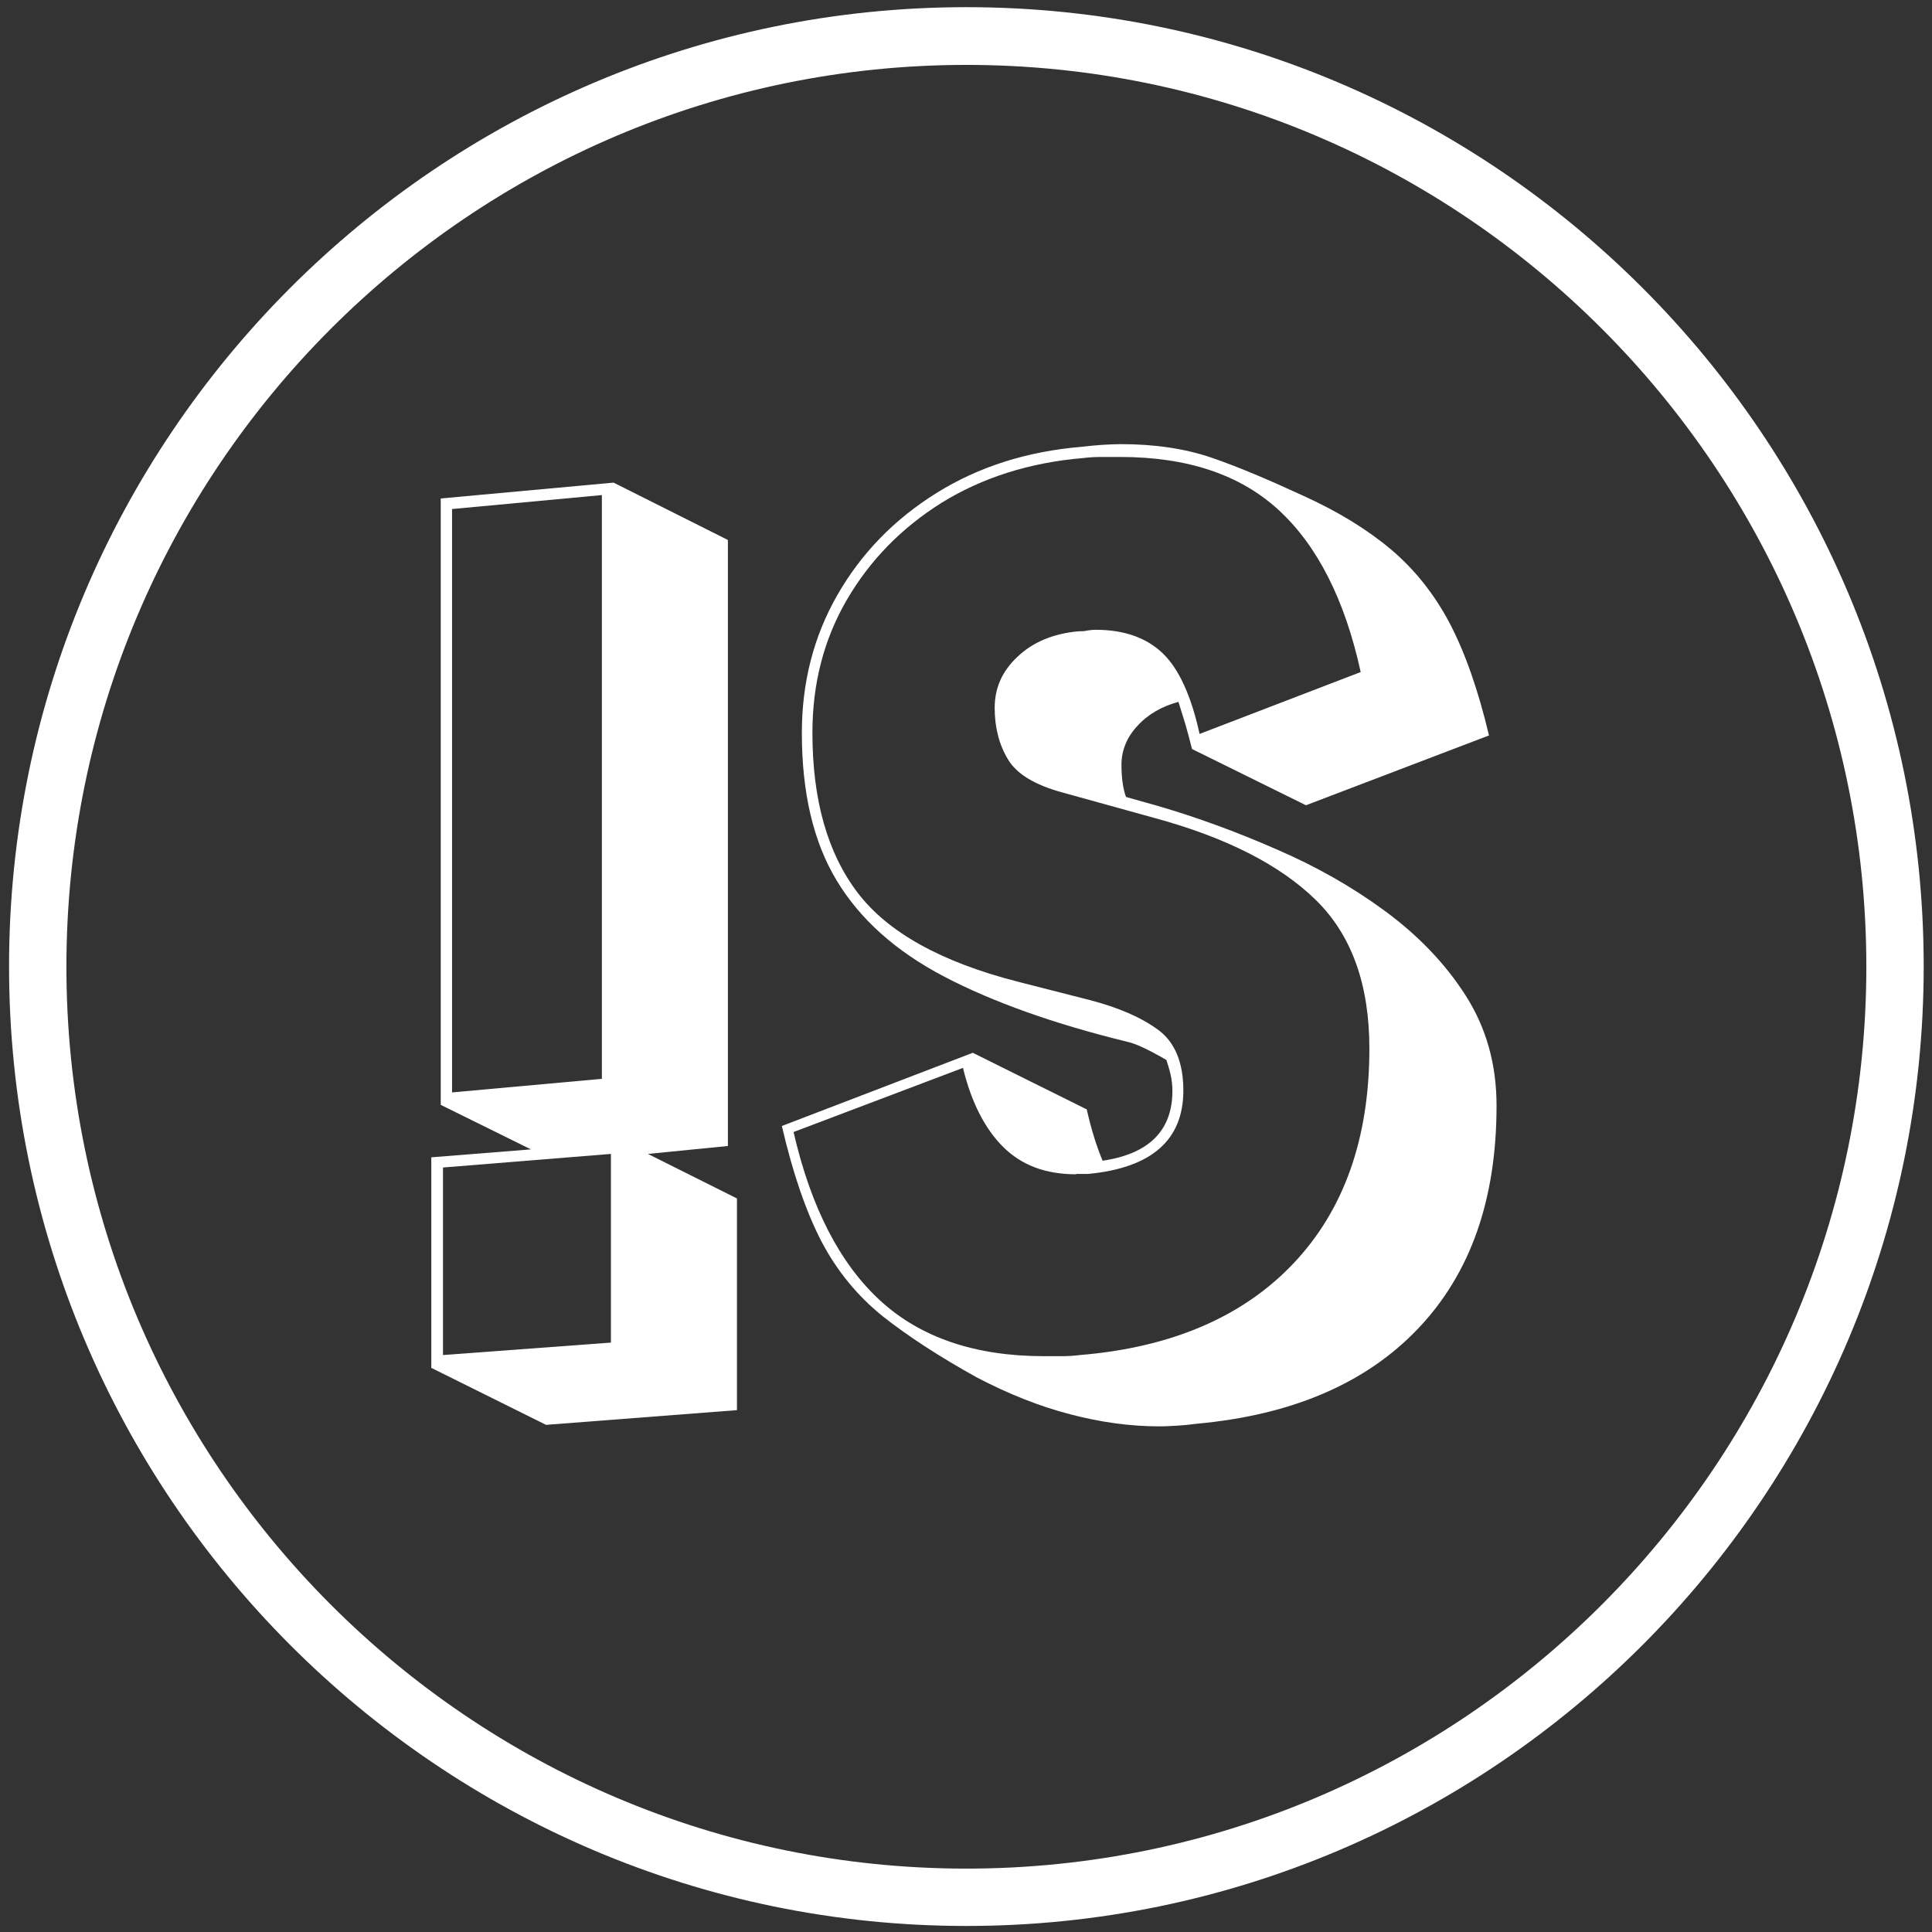 <svg xmlns="http://www.w3.org/2000/svg" xmlns:xlink="http://www.w3.org/1999/xlink" x="0px" y="0px" viewBox="0 0 512 512" style="enable-background:new 0 0 512 512;" xml:space="preserve"><rect x="0" y="0" width="512" height="512" fill="#333333" stroke="none"/><style type="text/css">	.st0{display:none;}	.st1{display:inline;}	.st2{display:none;fill:#CA202D;}	.st3{display:none;fill:#101010;}	.st4{fill:#FFFFFF;}</style><g id="ART_WHITE" class="st0">	<g id="XMLID_105_" class="st1">		<circle id="XMLID_111_" class="st2" cx="256" cy="256.9" r="253.6"></circle>		<path id="XMLID_282_" class="st3" d="M256-5.7C111.7-5.7-5.7,111.7-5.7,256c0,144.3,117.4,261.8,261.7,261.8   c144.3,0,261.7-117.4,261.7-261.8C517.7,111.7,400.3-5.7,256-5.7z M256,502.1C120.3,502.1,9.9,391.7,9.9,256   C9.9,120.3,120.3,9.9,256,9.9c135.7,0,246.1,110.4,246.1,246.1C502.1,391.7,391.7,502.1,256,502.1z"></path>		<path id="XMLID_279_" class="st4" d="M256.1,1.9C116.2,1.9,2.4,115.9,2.4,256.1s113.8,254.3,253.7,254.3   c139.9,0,253.7-114.1,253.7-254.3S396,1.9,256.1,1.9z M256.1,495.2c-131.5,0-238.5-107.2-238.5-239c0-131.8,107-239,238.5-239   c131.5,0,238.5,107.2,238.5,239C494.6,387.9,387.6,495.2,256.1,495.2z"></path>	</g>	<g id="XMLID_2_" class="st1">		<path id="XMLID_3_" class="st4" d="M248.4,399.1h-56.8v-7.9h10.9l-7.9-88.9h-31.4l-8.8,88.9h10.9v7.9h-32.9v-7.9h10.9l30.8-298.4   h35l28.4,298.4h10.9V399.1z M194.2,294.6l-14.5-165.5l-16,165.5H194.2z M220,391.2l-27.6-290.5h-8.8l27.6,290.5H220z"></path>		<path id="XMLID_7_" class="st4" d="M368.7,356.6c0,12.2-5.1,22.7-15.4,31.5s-22.6,13.1-37.2,13.1c-14.4,0-26.7-4.4-37.1-13.1   c-10.3-8.8-15.5-19.3-15.5-31.5V135.3c0-12.2,5.2-22.7,15.5-31.5c10.3-8.8,22.7-13.1,37.1-13.1c14.5,0,26.9,4.4,37.2,13.1   s15.4,19.3,15.4,31.5v49.3h-35v-68.6c0-4.8-1.7-9-5.1-12.4c-3.4-3.4-7.5-5.1-12.4-5.1c-4.8,0-9,1.7-12.4,5.1   c-3.4,3.4-5.1,7.5-5.1,12.4v259.7c0,4.8,1.7,9,5.1,12.4c3.4,3.4,7.5,5.1,12.4,5.1c4.8,0,9-1.7,12.4-5.1c3.4-3.4,5.1-7.5,5.1-12.4   v-68.6h35V356.6z M286.9,386c-3.8-5.6-5.8-12.6-5.8-21.1V127c0-8.4,1.9-15.4,5.8-20.9c-9.7,6.6-14.5,15.3-14.5,26.3v227.5   C272.3,370.6,277.2,379.4,286.9,386z M351.2,177v-48.7c0-11.7-5.3-20.9-15.8-27.6c4.7,5.4,7,12.6,7,21.6V177H351.2z M351.2,363.6   v-48.5h-8.8v54.7c0,8.8-2.3,15.9-7,21.4C345.9,384.5,351.2,375.3,351.2,363.6z"></path>	</g></g><g id="HISTORY_WHITE" class="st0">	<g id="XMLID_21_" class="st1">		<circle id="XMLID_28_" class="st2" cx="256" cy="256" r="253.6"></circle>		<path id="XMLID_25_" class="st3" d="M256-5.7C111.7-5.7-5.7,111.7-5.7,256c0,144.3,117.4,261.8,261.7,261.8   c144.3,0,261.7-117.4,261.7-261.8C517.7,111.7,400.3-5.7,256-5.7z M256,502.1C120.3,502.1,9.9,391.7,9.9,256   C9.9,120.3,120.3,9.9,256,9.9c135.7,0,246.1,110.4,246.1,246.1C502.1,391.7,391.7,502.1,256,502.1z"></path>		<path id="XMLID_22_" class="st4" d="M256.1,1.9C116.2,1.9,2.4,115.9,2.4,256.1s113.8,254.3,253.7,254.3   c139.9,0,253.7-114.1,253.7-254.3S396,1.9,256.1,1.9z M256.1,495.2c-131.5,0-238.5-107.2-238.5-239c0-131.8,107-239,238.5-239   c131.5,0,238.5,107.2,238.5,239C494.6,387.9,387.6,495.2,256.1,495.2z"></path>	</g>	<g id="Layer_3" class="st1">		<g id="XMLID_12_">			<path id="XMLID_13_" class="st4" d="M116,415c-0.8-1.3-0.9-2.5-0.2-3.8c2.5-4.7,4.5-10.3,6.1-16.7c1.6-6.4,2.7-15.4,3.5-27.1    c0.8-11.6,1.4-26.9,1.9-45.9c0.5-19,0.7-43.2,0.7-72.7c0-27.9-0.2-50.8-0.7-68.7c-0.5-17.9-1.1-32.3-1.9-43.3    c-0.8-11-2-19.6-3.5-25.9c-1.6-6.3-3.6-11.6-6.1-16c-0.6-1.6-0.6-2.9,0.2-4c0.8-1.1,1.8-1.6,3.1-1.6h92.7c1.6,0,2.7,0.6,3.3,1.6    c0.6,1.1,0.6,2.4,0,4c-2.8,5.3-5.1,12.1-6.8,20.2c-1.7,8.2-3,20-3.8,35.5c-0.8,15.5-1.3,37.4-1.6,65.6l-3.8-3.8h117.2l-3.8,3.8    c-0.3-28.2-0.9-50.1-1.6-65.6c-0.8-15.5-2-27.4-3.8-35.5c-1.7-8.2-4-14.9-6.8-20.2c-0.6-1.6-0.6-2.9,0.2-4    c0.8-1.1,1.8-1.6,3.1-1.6h92.7c1.6,0,2.7,0.6,3.3,1.6c0.6,1.1,0.6,2.4,0,4c-2.2,4.4-4.2,9.7-5.9,16c-1.7,6.3-3,14.9-3.8,25.9    c-0.8,11-1.4,25.4-1.9,43.3c-0.5,17.9-0.7,40.8-0.7,68.7c0,29.5,0.2,53.7,0.7,72.7c0.5,19,1.1,34.3,1.9,45.9    c0.8,11.6,2,20.6,3.8,27.1c1.7,6.4,3.7,12,5.9,16.7c0.6,1.3,0.6,2.5,0,3.8c-0.6,1.3-1.7,1.9-3.3,1.9h-92.7    c-1.3,0-2.3-0.6-3.1-1.6c-0.8-1.1-0.9-2.3-0.2-3.5c2.2-4.4,4-9.5,5.4-15.3c1.4-5.8,2.6-13.6,3.5-23.3c0.9-9.7,1.7-22.3,2.4-37.9    c0.6-15.5,0.9-35.2,0.9-59.1l3.8,3.8H199l3.8-3.8c0,23.8,0.3,43.5,0.9,59.1c0.6,15.5,1.4,28.2,2.4,37.9    c0.9,9.7,2.1,17.5,3.5,23.3c1.4,5.8,3.2,10.9,5.4,15.3c0.6,1.3,0.6,2.4,0,3.5c-0.6,1.1-1.7,1.6-3.3,1.6h-92.7    C117.8,416.9,116.8,416.3,116,415z M167.5,119.1c0.6,0.3,0,0.5-1.9,0.5c-1.9,0-2.5-0.2-1.9-0.5l46.1-29.2l3.8,6.6l-46.1,29.2    c-0.3,0.3-0.9,0.5-1.6,0.5c-0.8,0-1.5-0.2-2.1-0.5l-46.6-29.2l3.8-6.6L167.5,119.1z M163.8,387.3c-0.6-0.6,0-0.9,1.9-0.9    c1.9,0,2.5,0.3,1.9,0.9l-46.6,29.2l-3.8-6.6l46.6-29.2c0.6-0.3,1.3-0.5,2.1-0.5c0.8,0,1.3,0.2,1.6,0.5l46.1,29.2l-3.8,6.6    L163.8,387.3z M211.8,409.4l-3.3,5.2c-2.2-4.4-4.1-9.5-5.6-15.3c-1.6-5.8-2.9-13.6-4-23.5c-1.1-9.9-2-22.8-2.6-38.8    c-0.6-16-0.9-36.2-0.9-60.7c0-0.9,0.4-1.8,1.2-2.6c0.8-0.8,1.6-1.2,2.6-1.2h117.2c0.9,0,1.8,0.4,2.6,1.2c0.8,0.8,1.2,1.6,1.2,2.6    c0,24.5-0.3,44.7-0.9,60.7c-0.6,16-1.5,28.9-2.6,38.8c-1.1,9.9-2.4,17.7-4,23.5c-1.6,5.8-3.5,10.9-5.6,15.3l-3.3-5.2h92.7    l-3.3,5.6c-2.2-4.7-4.2-10.4-5.9-17.2c-1.7-6.7-3.1-16-4.2-27.8c-1.1-11.8-1.9-27.4-2.4-46.8c-0.5-19.4-0.7-44.2-0.7-74.3    c0-28.5,0.2-52,0.7-70.3c0.5-18.4,1.3-33.1,2.4-44.2c1.1-11.1,2.5-19.9,4.2-26.3c1.7-6.4,3.7-12,5.9-16.7l3.3,5.6h-92.7l3.3-5.6    c2.2,4.1,4.1,8.9,5.6,14.6c1.6,5.6,2.8,12.9,3.8,21.9c0.9,8.9,1.7,20.5,2.4,34.8c0.6,14.3,1.1,32.2,1.4,53.9    c0,0.9-0.4,1.8-1.2,2.6c-0.8,0.8-1.6,1.2-2.6,1.2H199c-0.9,0-1.8-0.4-2.6-1.2c-0.8-0.8-1.2-1.6-1.2-2.6    c0.3-21.6,0.8-39.6,1.4-53.9c0.6-14.3,1.4-25.9,2.4-34.8c0.9-8.9,2.2-16.2,3.8-21.9c1.6-5.6,3.4-10.5,5.6-14.6l3.3,5.6h-92.7    l3.3-5.6c2.5,4.7,4.5,10.3,6.1,16.7c1.6,6.4,2.9,15.2,4,26.3c1.1,11.1,1.9,25.9,2.4,44.2c0.5,18.4,0.7,41.8,0.7,70.3    c0,30.1-0.2,54.9-0.7,74.3c-0.5,19.5-1.3,35.1-2.4,46.8c-1.1,11.8-2.4,21-4,27.8c-1.6,6.7-3.6,12.5-6.1,17.2l-3.3-5.6H211.8z     M169.4,246.6V384h-7.5V246.6V122.4h7.5V246.6z M168,249.4c-0.6,0.6-0.9-0.3-0.9-2.8c0-2.5,0.3-3.4,0.9-2.8l33.4,29.6l-4.7,5.6    l-33.4-29.6c-0.9-0.6-1.4-1.6-1.4-2.8c0-1.2,0.5-2.2,1.4-2.8l33.4-30.1l4.7,5.6L168,249.4z M165.6,250.3v-7.5h184.4v7.5H165.6z     M351.5,119.1c0.6,0.3,0,0.5-1.9,0.5c-1.9,0-2.5-0.2-1.9-0.5l46.6-29.2l3.8,6.6l-46.6,29.2c-0.3,0.3-0.9,0.5-1.6,0.5    c-0.8,0-1.5-0.2-2.1-0.5l-46.1-29.2l3.8-6.6L351.5,119.1z M348.2,387.3c-0.6-0.6,0-0.9,1.9-0.9s2.5,0.3,1.9,0.9l-46.6,29.2    l-3.8-6.6l46.6-29.2c0.6-0.3,1.3-0.5,2.1-0.5c0.8,0,1.3,0.2,1.6,0.5l46.1,29.2l-3.8,6.6L348.2,387.3z M347.7,243.8    c0.6-0.6,0.9,0.3,0.9,2.8c0,2.5-0.3,3.5-0.9,2.8l-33.9-30.1l4.7-5.6l33.9,30.1c0.9,0.6,1.4,1.6,1.4,2.8c0,1.3-0.5,2.2-1.4,2.8    l-33.9,29.6l-4.7-5.6L347.7,243.8z M353.9,246.6V384h-7.5V246.6l-0.5-124.2h7.5L353.9,246.6z"></path>		</g>	</g></g><g id="Layer_4">	<g id="XMLID_45_">		<circle id="XMLID_52_" class="st2" cx="256" cy="256" r="253.6"></circle>		<path id="XMLID_49_" class="st3" d="M256-5.7C111.7-5.7-5.7,111.7-5.7,256c0,144.3,117.4,261.8,261.7,261.8   c144.3,0,261.7-117.4,261.7-261.8C517.7,111.7,400.3-5.7,256-5.7z M256,502.1C120.3,502.1,9.9,391.7,9.9,256   C9.9,120.3,120.3,9.9,256,9.9c135.7,0,246.1,110.4,246.1,246.1C502.1,391.7,391.7,502.1,256,502.1z"></path>		<path id="XMLID_46_" class="st4" d="M256.1,1.9C116.2,1.9,2.4,115.9,2.4,256.1s113.8,254.3,253.7,254.3   c139.9,0,253.7-114.1,253.7-254.3S396,1.9,256.1,1.9z M256.1,495.2c-131.5,0-238.5-107.2-238.5-239c0-131.8,107-239,238.5-239   c131.5,0,238.5,107.2,238.5,239C494.6,387.9,387.6,495.2,256.1,495.2z"></path>	</g>	<g id="Layer_5">		<g id="XMLID_33_">			<path id="XMLID_34_" class="st4" d="M114.3,362.5v-55.8l26.4-2.1l-23.9-11.8V132.1l45.8-4.2l30.3,15.2v160.6l-21.2,2.1l23.6,11.8    v56.1l-50.6,3.9L114.3,362.5z M117.4,309.4v49.7l44.5-3.3v-50L117.4,309.4z M119.8,134.9v154.6l39.7-3.6V131.2L119.8,134.9z"></path>			<path id="XMLID_38_" class="st4" d="M315.9,198.5c-0.6-2.4-1.2-4.6-1.8-6.7c-0.6-2-1.2-3.9-1.8-5.8c-4.4,1.2-8.1,3.3-10.9,6.4    c-2.8,3-4.2,6.5-4.2,10.3c0,3.4,0.4,6.3,1.2,8.5l8.5,2.4c10.3,3,20.7,6.8,31.2,11.4c10.5,4.5,20.2,10,28.9,16.4    s15.9,13.8,21.4,22.4c5.5,8.6,8.2,18.3,8.2,29.2c0,24.9-6.9,44.5-20.8,59.1c-13.8,14.5-33.4,22.9-58.6,25.2    c-1.6,0.2-3.3,0.4-5,0.5c-1.7,0.1-3.4,0.2-5,0.2c-7.7,0-15.6-1.1-23.6-3.2c-8.1-2.1-16.4-5.4-24.8-9.8    c-9.9-5.5-18.2-10.9-24.9-16.2c-6.7-5.4-12.1-12-16.2-19.8c-4.1-7.9-7.6-18.1-10.5-30.6l50.6-19.4L288,294    c1.2,5.3,2.6,9.8,4.2,13.6c12.3-1.8,18.5-8,18.5-18.5c0-1.6-0.2-3.1-0.5-4.4c-0.3-1.3-0.7-2.6-1.1-3.8c-4.8-2.8-8.3-4.4-10.3-4.8    c-19.6-4.8-35.8-10.6-48.6-17.3c-12.8-6.7-22.3-15.2-28.5-25.5c-6.2-10.3-9.2-23.3-9.2-39.1c0-13.3,3.1-25.5,9.4-36.5    c6.3-11,15-20,26.2-27c11.2-7,24.1-11.1,38.6-12.3c1.8-0.2,3.6-0.4,5.3-0.5c1.7-0.1,3.4-0.2,5-0.2c9.1,0,17.1,1.2,24.1,3.6    c7,2.4,15,5.8,24.1,10c9.3,4.2,17.1,9,23.3,14.2c6.3,5.3,11.5,11.8,15.6,19.5c4.1,7.8,7.6,17.7,10.5,29.9l-48.5,18.5L315.9,198.5    z M285.2,311.2c-8.1,0-14.5-2.4-19.4-7.3c-4.8-4.8-8.4-11.8-10.6-20.9l-44.9,17c4.6,20,12.3,34.9,23,44.7    c10.7,9.8,25.2,14.7,43.3,14.7c1.6,0,3.2,0,4.8,0c1.6,0,3.2-0.1,4.8-0.3c24.2-2,43.1-10.1,56.5-24.2c13.4-14.1,20.2-33.1,20.2-57    c0-17-4.7-30.1-14.2-39.4c-9.5-9.3-23.8-16.6-43-21.8l-24.2-6.7c-7.3-2-12.1-4.9-14.4-8.8c-2.3-3.8-3.5-8.4-3.5-13.6    c0-5.3,2-9.8,6.1-13.6c4-3.8,9.4-6.1,16.1-6.7c0.8,0,1.6,0,2.3-0.2c0.7-0.1,1.5-0.2,2.3-0.2c7.5,0,13.4,2.1,17.7,6.2    c4.3,4.1,7.6,11.3,9.8,21.4l42.7-16.4c-4.2-19.2-11.5-33.5-21.7-42.9c-10.2-9.4-24.2-14.1-42-14.1c-1.6,0-3.3,0-5,0    c-1.7,0-3.4,0.1-5,0.3c-14.1,1.2-26.6,5.2-37.3,11.8c-10.7,6.7-19.1,15.3-25.2,25.8c-6.1,10.5-9.1,22.2-9.1,35.2    c0,17.8,4,31.9,12,42.4c8,10.5,22.2,18.4,42.6,23.6l18.8,4.8c7.7,2,13.7,4.6,18.2,7.9c4.4,3.2,6.7,8.6,6.7,16.1    c0,13.1-8.4,20.5-25.2,22.1H285.2z"></path>		</g>	</g></g></svg>